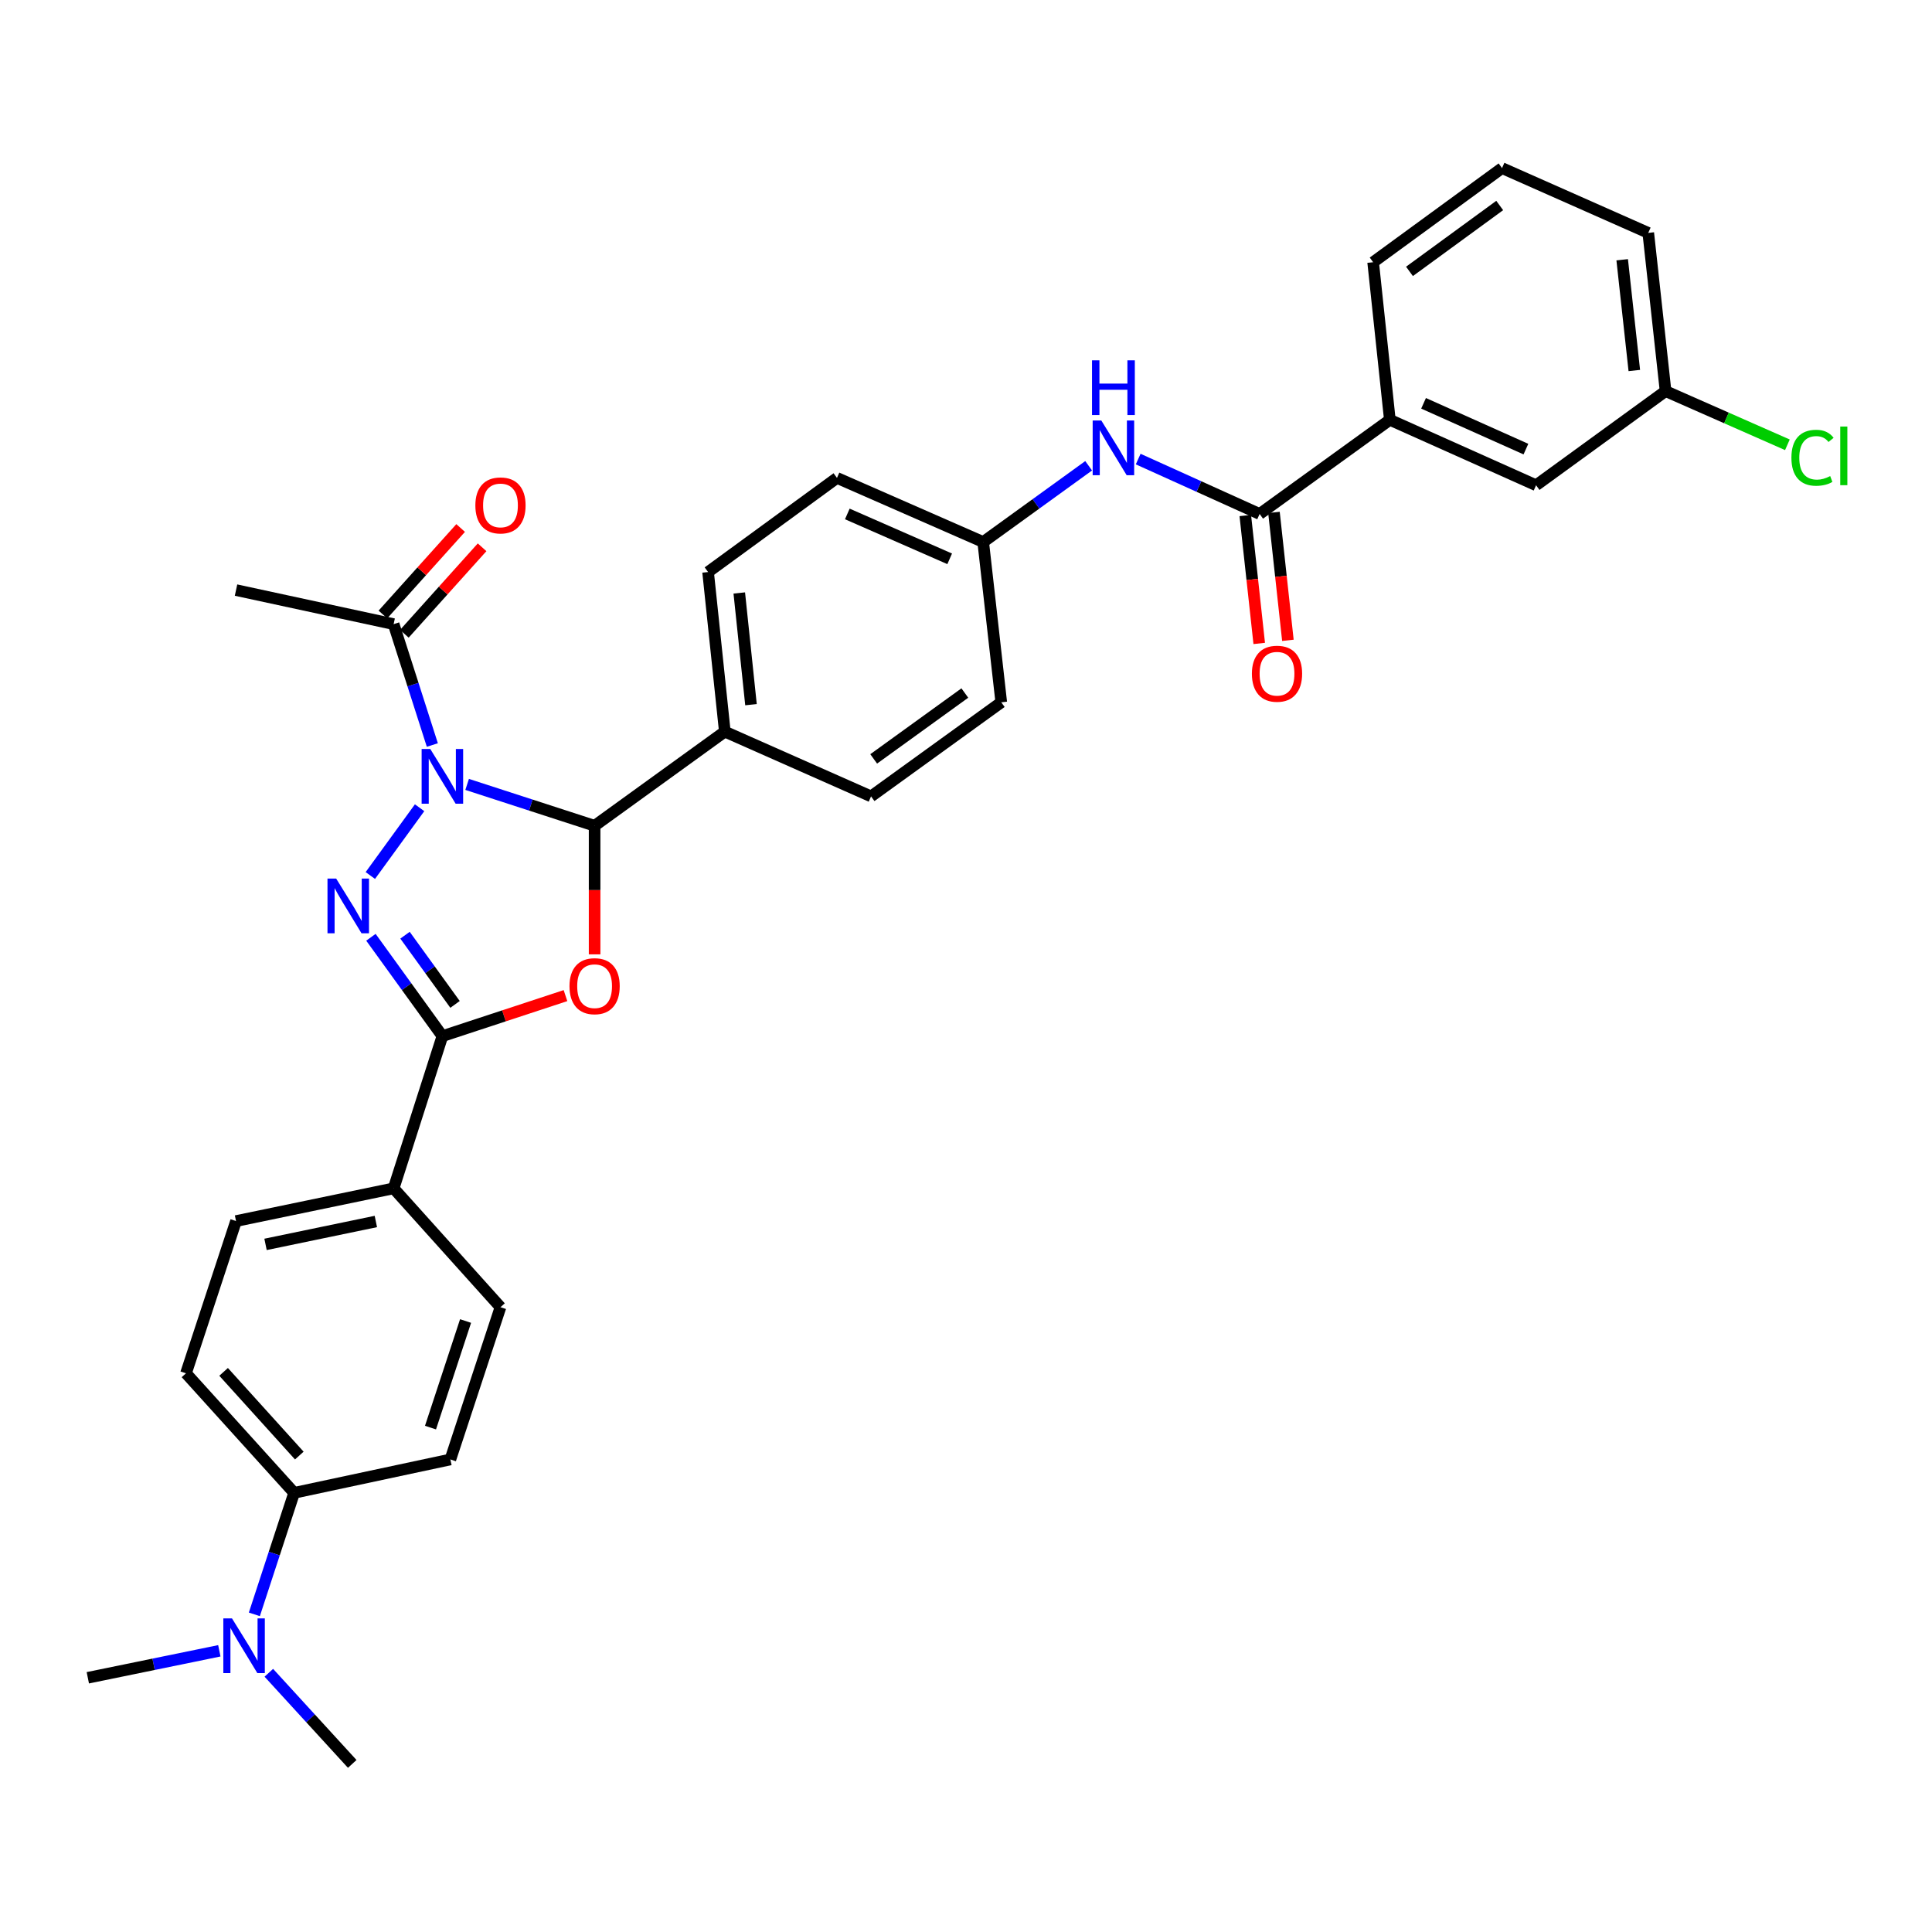 <?xml version='1.0' encoding='iso-8859-1'?>
<svg version='1.1' baseProfile='full'
              xmlns='http://www.w3.org/2000/svg'
                      xmlns:rdkit='http://www.rdkit.org/xml'
                      xmlns:xlink='http://www.w3.org/1999/xlink'
                  xml:space='preserve'
width='1000px' height='1000px' viewBox='0 0 1000 1000'>
<!-- END OF HEADER -->
<rect style='opacity:1.0;fill:#FFFFFF;stroke:none' width='1000' height='1000' x='0' y='0'> </rect>
<path class='bond-0' d='M 217.181,418.081 L 191.683,453.164' style='fill:none;fill-rule:evenodd;stroke:#0000FF;stroke-width:6px;stroke-linecap:butt;stroke-linejoin:miter;stroke-opacity:1' />
<path class='bond-2' d='M 241.788,406.007 L 274.777,416.715' style='fill:none;fill-rule:evenodd;stroke:#0000FF;stroke-width:6px;stroke-linecap:butt;stroke-linejoin:miter;stroke-opacity:1' />
<path class='bond-2' d='M 274.777,416.715 L 307.765,427.423' style='fill:none;fill-rule:evenodd;stroke:#000000;stroke-width:6px;stroke-linecap:butt;stroke-linejoin:miter;stroke-opacity:1' />
<path class='bond-5' d='M 223.78,385.621 L 213.762,354.337' style='fill:none;fill-rule:evenodd;stroke:#0000FF;stroke-width:6px;stroke-linecap:butt;stroke-linejoin:miter;stroke-opacity:1' />
<path class='bond-5' d='M 213.762,354.337 L 203.743,323.053' style='fill:none;fill-rule:evenodd;stroke:#000000;stroke-width:6px;stroke-linecap:butt;stroke-linejoin:miter;stroke-opacity:1' />
<path class='bond-3' d='M 191.99,485.134 L 210.484,510.715' style='fill:none;fill-rule:evenodd;stroke:#0000FF;stroke-width:6px;stroke-linecap:butt;stroke-linejoin:miter;stroke-opacity:1' />
<path class='bond-3' d='M 210.484,510.715 L 228.978,536.297' style='fill:none;fill-rule:evenodd;stroke:#000000;stroke-width:6px;stroke-linecap:butt;stroke-linejoin:miter;stroke-opacity:1' />
<path class='bond-3' d='M 209.635,484.063 L 222.581,501.97' style='fill:none;fill-rule:evenodd;stroke:#0000FF;stroke-width:6px;stroke-linecap:butt;stroke-linejoin:miter;stroke-opacity:1' />
<path class='bond-3' d='M 222.581,501.97 L 235.526,519.877' style='fill:none;fill-rule:evenodd;stroke:#000000;stroke-width:6px;stroke-linecap:butt;stroke-linejoin:miter;stroke-opacity:1' />
<path class='bond-1' d='M 307.765,493.972 L 307.765,460.698' style='fill:none;fill-rule:evenodd;stroke:#FF0000;stroke-width:6px;stroke-linecap:butt;stroke-linejoin:miter;stroke-opacity:1' />
<path class='bond-1' d='M 307.765,460.698 L 307.765,427.423' style='fill:none;fill-rule:evenodd;stroke:#000000;stroke-width:6px;stroke-linecap:butt;stroke-linejoin:miter;stroke-opacity:1' />
<path class='bond-32' d='M 292.692,515.327 L 260.835,525.812' style='fill:none;fill-rule:evenodd;stroke:#FF0000;stroke-width:6px;stroke-linecap:butt;stroke-linejoin:miter;stroke-opacity:1' />
<path class='bond-32' d='M 260.835,525.812 L 228.978,536.297' style='fill:none;fill-rule:evenodd;stroke:#000000;stroke-width:6px;stroke-linecap:butt;stroke-linejoin:miter;stroke-opacity:1' />
<path class='bond-9' d='M 307.765,427.423 L 375.167,378.688' style='fill:none;fill-rule:evenodd;stroke:#000000;stroke-width:6px;stroke-linecap:butt;stroke-linejoin:miter;stroke-opacity:1' />
<path class='bond-8' d='M 228.978,536.297 L 203.743,615.084' style='fill:none;fill-rule:evenodd;stroke:#000000;stroke-width:6px;stroke-linecap:butt;stroke-linejoin:miter;stroke-opacity:1' />
<path class='bond-4' d='M 651.982,266.033 L 620.551,251.823' style='fill:none;fill-rule:evenodd;stroke:#000000;stroke-width:6px;stroke-linecap:butt;stroke-linejoin:miter;stroke-opacity:1' />
<path class='bond-4' d='M 620.551,251.823 L 589.12,237.612' style='fill:none;fill-rule:evenodd;stroke:#0000FF;stroke-width:6px;stroke-linecap:butt;stroke-linejoin:miter;stroke-opacity:1' />
<path class='bond-7' d='M 651.982,266.033 L 719.384,217.298' style='fill:none;fill-rule:evenodd;stroke:#000000;stroke-width:6px;stroke-linecap:butt;stroke-linejoin:miter;stroke-opacity:1' />
<path class='bond-11' d='M 644.563,266.841 L 648.168,299.944' style='fill:none;fill-rule:evenodd;stroke:#000000;stroke-width:6px;stroke-linecap:butt;stroke-linejoin:miter;stroke-opacity:1' />
<path class='bond-11' d='M 648.168,299.944 L 651.774,333.046' style='fill:none;fill-rule:evenodd;stroke:#FF0000;stroke-width:6px;stroke-linecap:butt;stroke-linejoin:miter;stroke-opacity:1' />
<path class='bond-11' d='M 659.402,265.225 L 663.007,298.328' style='fill:none;fill-rule:evenodd;stroke:#000000;stroke-width:6px;stroke-linecap:butt;stroke-linejoin:miter;stroke-opacity:1' />
<path class='bond-11' d='M 663.007,298.328 L 666.613,331.43' style='fill:none;fill-rule:evenodd;stroke:#FF0000;stroke-width:6px;stroke-linecap:butt;stroke-linejoin:miter;stroke-opacity:1' />
<path class='bond-13' d='M 209.294,328.042 L 229.412,305.659' style='fill:none;fill-rule:evenodd;stroke:#000000;stroke-width:6px;stroke-linecap:butt;stroke-linejoin:miter;stroke-opacity:1' />
<path class='bond-13' d='M 229.412,305.659 L 249.529,283.276' style='fill:none;fill-rule:evenodd;stroke:#FF0000;stroke-width:6px;stroke-linecap:butt;stroke-linejoin:miter;stroke-opacity:1' />
<path class='bond-13' d='M 198.193,318.064 L 218.31,295.681' style='fill:none;fill-rule:evenodd;stroke:#000000;stroke-width:6px;stroke-linecap:butt;stroke-linejoin:miter;stroke-opacity:1' />
<path class='bond-13' d='M 218.31,295.681 L 238.427,273.298' style='fill:none;fill-rule:evenodd;stroke:#FF0000;stroke-width:6px;stroke-linecap:butt;stroke-linejoin:miter;stroke-opacity:1' />
<path class='bond-26' d='M 203.743,323.053 L 122.169,305.431' style='fill:none;fill-rule:evenodd;stroke:#000000;stroke-width:6px;stroke-linecap:butt;stroke-linejoin:miter;stroke-opacity:1' />
<path class='bond-6' d='M 563.485,241.087 L 536.193,260.82' style='fill:none;fill-rule:evenodd;stroke:#0000FF;stroke-width:6px;stroke-linecap:butt;stroke-linejoin:miter;stroke-opacity:1' />
<path class='bond-6' d='M 536.193,260.82 L 508.902,280.553' style='fill:none;fill-rule:evenodd;stroke:#000000;stroke-width:6px;stroke-linecap:butt;stroke-linejoin:miter;stroke-opacity:1' />
<path class='bond-14' d='M 719.384,217.298 L 795.071,251.165' style='fill:none;fill-rule:evenodd;stroke:#000000;stroke-width:6px;stroke-linecap:butt;stroke-linejoin:miter;stroke-opacity:1' />
<path class='bond-14' d='M 736.834,208.753 L 789.814,232.46' style='fill:none;fill-rule:evenodd;stroke:#000000;stroke-width:6px;stroke-linecap:butt;stroke-linejoin:miter;stroke-opacity:1' />
<path class='bond-27' d='M 719.384,217.298 L 710.735,135.724' style='fill:none;fill-rule:evenodd;stroke:#000000;stroke-width:6px;stroke-linecap:butt;stroke-linejoin:miter;stroke-opacity:1' />
<path class='bond-15' d='M 203.743,615.084 L 259.047,676.599' style='fill:none;fill-rule:evenodd;stroke:#000000;stroke-width:6px;stroke-linecap:butt;stroke-linejoin:miter;stroke-opacity:1' />
<path class='bond-16' d='M 203.743,615.084 L 122.169,632.018' style='fill:none;fill-rule:evenodd;stroke:#000000;stroke-width:6px;stroke-linecap:butt;stroke-linejoin:miter;stroke-opacity:1' />
<path class='bond-16' d='M 194.541,632.24 L 137.439,644.093' style='fill:none;fill-rule:evenodd;stroke:#000000;stroke-width:6px;stroke-linecap:butt;stroke-linejoin:miter;stroke-opacity:1' />
<path class='bond-19' d='M 375.167,378.688 L 366.502,296.085' style='fill:none;fill-rule:evenodd;stroke:#000000;stroke-width:6px;stroke-linecap:butt;stroke-linejoin:miter;stroke-opacity:1' />
<path class='bond-19' d='M 388.713,364.74 L 382.647,306.918' style='fill:none;fill-rule:evenodd;stroke:#000000;stroke-width:6px;stroke-linecap:butt;stroke-linejoin:miter;stroke-opacity:1' />
<path class='bond-20' d='M 375.167,378.688 L 450.854,412.206' style='fill:none;fill-rule:evenodd;stroke:#000000;stroke-width:6px;stroke-linecap:butt;stroke-linejoin:miter;stroke-opacity:1' />
<path class='bond-10' d='M 152.246,772.693 L 96.272,710.814' style='fill:none;fill-rule:evenodd;stroke:#000000;stroke-width:6px;stroke-linecap:butt;stroke-linejoin:miter;stroke-opacity:1' />
<path class='bond-10' d='M 154.92,753.398 L 115.737,710.082' style='fill:none;fill-rule:evenodd;stroke:#000000;stroke-width:6px;stroke-linecap:butt;stroke-linejoin:miter;stroke-opacity:1' />
<path class='bond-12' d='M 152.246,772.693 L 141.949,804.14' style='fill:none;fill-rule:evenodd;stroke:#000000;stroke-width:6px;stroke-linecap:butt;stroke-linejoin:miter;stroke-opacity:1' />
<path class='bond-12' d='M 141.949,804.14 L 131.651,835.587' style='fill:none;fill-rule:evenodd;stroke:#0000FF;stroke-width:6px;stroke-linecap:butt;stroke-linejoin:miter;stroke-opacity:1' />
<path class='bond-34' d='M 152.246,772.693 L 233.116,755.411' style='fill:none;fill-rule:evenodd;stroke:#000000;stroke-width:6px;stroke-linecap:butt;stroke-linejoin:miter;stroke-opacity:1' />
<path class='bond-29' d='M 113.528,854.455 L 79.491,861.435' style='fill:none;fill-rule:evenodd;stroke:#0000FF;stroke-width:6px;stroke-linecap:butt;stroke-linejoin:miter;stroke-opacity:1' />
<path class='bond-29' d='M 79.491,861.435 L 45.455,868.414' style='fill:none;fill-rule:evenodd;stroke:#000000;stroke-width:6px;stroke-linecap:butt;stroke-linejoin:miter;stroke-opacity:1' />
<path class='bond-30' d='M 139.145,865.828 L 160.73,889.412' style='fill:none;fill-rule:evenodd;stroke:#0000FF;stroke-width:6px;stroke-linecap:butt;stroke-linejoin:miter;stroke-opacity:1' />
<path class='bond-30' d='M 160.73,889.412 L 182.315,912.995' style='fill:none;fill-rule:evenodd;stroke:#000000;stroke-width:6px;stroke-linecap:butt;stroke-linejoin:miter;stroke-opacity:1' />
<path class='bond-22' d='M 795.071,251.165 L 862.099,202.437' style='fill:none;fill-rule:evenodd;stroke:#000000;stroke-width:6px;stroke-linecap:butt;stroke-linejoin:miter;stroke-opacity:1' />
<path class='bond-18' d='M 259.047,676.599 L 233.116,755.411' style='fill:none;fill-rule:evenodd;stroke:#000000;stroke-width:6px;stroke-linecap:butt;stroke-linejoin:miter;stroke-opacity:1' />
<path class='bond-18' d='M 240.978,683.756 L 222.826,738.924' style='fill:none;fill-rule:evenodd;stroke:#000000;stroke-width:6px;stroke-linecap:butt;stroke-linejoin:miter;stroke-opacity:1' />
<path class='bond-17' d='M 122.169,632.018 L 96.272,710.814' style='fill:none;fill-rule:evenodd;stroke:#000000;stroke-width:6px;stroke-linecap:butt;stroke-linejoin:miter;stroke-opacity:1' />
<path class='bond-24' d='M 366.502,296.085 L 433.216,247.367' style='fill:none;fill-rule:evenodd;stroke:#000000;stroke-width:6px;stroke-linecap:butt;stroke-linejoin:miter;stroke-opacity:1' />
<path class='bond-23' d='M 450.854,412.206 L 518.248,363.504' style='fill:none;fill-rule:evenodd;stroke:#000000;stroke-width:6px;stroke-linecap:butt;stroke-linejoin:miter;stroke-opacity:1' />
<path class='bond-23' d='M 452.22,392.803 L 499.396,358.711' style='fill:none;fill-rule:evenodd;stroke:#000000;stroke-width:6px;stroke-linecap:butt;stroke-linejoin:miter;stroke-opacity:1' />
<path class='bond-21' d='M 508.902,280.553 L 518.248,363.504' style='fill:none;fill-rule:evenodd;stroke:#000000;stroke-width:6px;stroke-linecap:butt;stroke-linejoin:miter;stroke-opacity:1' />
<path class='bond-33' d='M 508.902,280.553 L 433.216,247.367' style='fill:none;fill-rule:evenodd;stroke:#000000;stroke-width:6px;stroke-linecap:butt;stroke-linejoin:miter;stroke-opacity:1' />
<path class='bond-33' d='M 491.555,289.246 L 438.574,266.015' style='fill:none;fill-rule:evenodd;stroke:#000000;stroke-width:6px;stroke-linecap:butt;stroke-linejoin:miter;stroke-opacity:1' />
<path class='bond-25' d='M 862.099,202.437 L 893.626,216.332' style='fill:none;fill-rule:evenodd;stroke:#000000;stroke-width:6px;stroke-linecap:butt;stroke-linejoin:miter;stroke-opacity:1' />
<path class='bond-25' d='M 893.626,216.332 L 925.153,230.227' style='fill:none;fill-rule:evenodd;stroke:#00CC00;stroke-width:6px;stroke-linecap:butt;stroke-linejoin:miter;stroke-opacity:1' />
<path class='bond-35' d='M 862.099,202.437 L 853.135,120.54' style='fill:none;fill-rule:evenodd;stroke:#000000;stroke-width:6px;stroke-linecap:butt;stroke-linejoin:miter;stroke-opacity:1' />
<path class='bond-35' d='M 845.917,191.777 L 839.642,134.449' style='fill:none;fill-rule:evenodd;stroke:#000000;stroke-width:6px;stroke-linecap:butt;stroke-linejoin:miter;stroke-opacity:1' />
<path class='bond-28' d='M 710.735,135.724 L 777.449,87.005' style='fill:none;fill-rule:evenodd;stroke:#000000;stroke-width:6px;stroke-linecap:butt;stroke-linejoin:miter;stroke-opacity:1' />
<path class='bond-28' d='M 729.545,140.47 L 776.245,106.367' style='fill:none;fill-rule:evenodd;stroke:#000000;stroke-width:6px;stroke-linecap:butt;stroke-linejoin:miter;stroke-opacity:1' />
<path class='bond-31' d='M 777.449,87.005 L 853.135,120.54' style='fill:none;fill-rule:evenodd;stroke:#000000;stroke-width:6px;stroke-linecap:butt;stroke-linejoin:miter;stroke-opacity:1' />
<path  class='atom-0' d='M 222.718 387.689
L 231.998 402.689
Q 232.918 404.169, 234.398 406.849
Q 235.878 409.529, 235.958 409.689
L 235.958 387.689
L 239.718 387.689
L 239.718 416.009
L 235.838 416.009
L 225.878 399.609
Q 224.718 397.689, 223.478 395.489
Q 222.278 393.289, 221.918 392.609
L 221.918 416.009
L 218.238 416.009
L 218.238 387.689
L 222.718 387.689
' fill='#0000FF'/>
<path  class='atom-1' d='M 173.99 454.735
L 183.27 469.735
Q 184.19 471.215, 185.67 473.895
Q 187.15 476.575, 187.23 476.735
L 187.23 454.735
L 190.99 454.735
L 190.99 483.055
L 187.11 483.055
L 177.15 466.655
Q 175.99 464.735, 174.75 462.535
Q 173.55 460.335, 173.19 459.655
L 173.19 483.055
L 169.51 483.055
L 169.51 454.735
L 173.99 454.735
' fill='#0000FF'/>
<path  class='atom-2' d='M 294.765 510.446
Q 294.765 503.646, 298.125 499.846
Q 301.485 496.046, 307.765 496.046
Q 314.045 496.046, 317.405 499.846
Q 320.765 503.646, 320.765 510.446
Q 320.765 517.326, 317.365 521.246
Q 313.965 525.126, 307.765 525.126
Q 301.525 525.126, 298.125 521.246
Q 294.765 517.366, 294.765 510.446
M 307.765 521.926
Q 312.085 521.926, 314.405 519.046
Q 316.765 516.126, 316.765 510.446
Q 316.765 504.886, 314.405 502.086
Q 312.085 499.246, 307.765 499.246
Q 303.445 499.246, 301.085 502.046
Q 298.765 504.846, 298.765 510.446
Q 298.765 516.166, 301.085 519.046
Q 303.445 521.926, 307.765 521.926
' fill='#FF0000'/>
<path  class='atom-7' d='M 570.044 217.658
L 579.324 232.658
Q 580.244 234.138, 581.724 236.818
Q 583.204 239.498, 583.284 239.658
L 583.284 217.658
L 587.044 217.658
L 587.044 245.978
L 583.164 245.978
L 573.204 229.578
Q 572.044 227.658, 570.804 225.458
Q 569.604 223.258, 569.244 222.578
L 569.244 245.978
L 565.564 245.978
L 565.564 217.658
L 570.044 217.658
' fill='#0000FF'/>
<path  class='atom-7' d='M 565.224 186.506
L 569.064 186.506
L 569.064 198.546
L 583.544 198.546
L 583.544 186.506
L 587.384 186.506
L 587.384 214.826
L 583.544 214.826
L 583.544 201.746
L 569.064 201.746
L 569.064 214.826
L 565.224 214.826
L 565.224 186.506
' fill='#0000FF'/>
<path  class='atom-12' d='M 647.98 348.716
Q 647.98 341.916, 651.34 338.116
Q 654.7 334.316, 660.98 334.316
Q 667.26 334.316, 670.62 338.116
Q 673.98 341.916, 673.98 348.716
Q 673.98 355.596, 670.58 359.516
Q 667.18 363.396, 660.98 363.396
Q 654.74 363.396, 651.34 359.516
Q 647.98 355.636, 647.98 348.716
M 660.98 360.196
Q 665.3 360.196, 667.62 357.316
Q 669.98 354.396, 669.98 348.716
Q 669.98 343.156, 667.62 340.356
Q 665.3 337.516, 660.98 337.516
Q 656.66 337.516, 654.3 340.316
Q 651.98 343.116, 651.98 348.716
Q 651.98 354.436, 654.3 357.316
Q 656.66 360.196, 660.98 360.196
' fill='#FF0000'/>
<path  class='atom-13' d='M 120.072 837.669
L 129.352 852.669
Q 130.272 854.149, 131.752 856.829
Q 133.232 859.509, 133.312 859.669
L 133.312 837.669
L 137.072 837.669
L 137.072 865.989
L 133.192 865.989
L 123.232 849.589
Q 122.072 847.669, 120.832 845.469
Q 119.632 843.269, 119.272 842.589
L 119.272 865.989
L 115.592 865.989
L 115.592 837.669
L 120.072 837.669
' fill='#0000FF'/>
<path  class='atom-14' d='M 246.047 261.602
Q 246.047 254.802, 249.407 251.002
Q 252.767 247.202, 259.047 247.202
Q 265.327 247.202, 268.687 251.002
Q 272.047 254.802, 272.047 261.602
Q 272.047 268.482, 268.647 272.402
Q 265.247 276.282, 259.047 276.282
Q 252.807 276.282, 249.407 272.402
Q 246.047 268.522, 246.047 261.602
M 259.047 273.082
Q 263.367 273.082, 265.687 270.202
Q 268.047 267.282, 268.047 261.602
Q 268.047 256.042, 265.687 253.242
Q 263.367 250.402, 259.047 250.402
Q 254.727 250.402, 252.367 253.202
Q 250.047 256.002, 250.047 261.602
Q 250.047 267.322, 252.367 270.202
Q 254.727 273.082, 259.047 273.082
' fill='#FF0000'/>
<path  class='atom-26' d='M 927.231 236.936
Q 927.231 229.896, 930.511 226.216
Q 933.831 222.496, 940.111 222.496
Q 945.951 222.496, 949.071 226.616
L 946.431 228.776
Q 944.151 225.776, 940.111 225.776
Q 935.831 225.776, 933.551 228.656
Q 931.311 231.496, 931.311 236.936
Q 931.311 242.536, 933.631 245.416
Q 935.991 248.296, 940.551 248.296
Q 943.671 248.296, 947.311 246.416
L 948.431 249.416
Q 946.951 250.376, 944.711 250.936
Q 942.471 251.496, 939.991 251.496
Q 933.831 251.496, 930.511 247.736
Q 927.231 243.976, 927.231 236.936
' fill='#00CC00'/>
<path  class='atom-26' d='M 952.511 220.776
L 956.191 220.776
L 956.191 251.136
L 952.511 251.136
L 952.511 220.776
' fill='#00CC00'/>
</svg>
